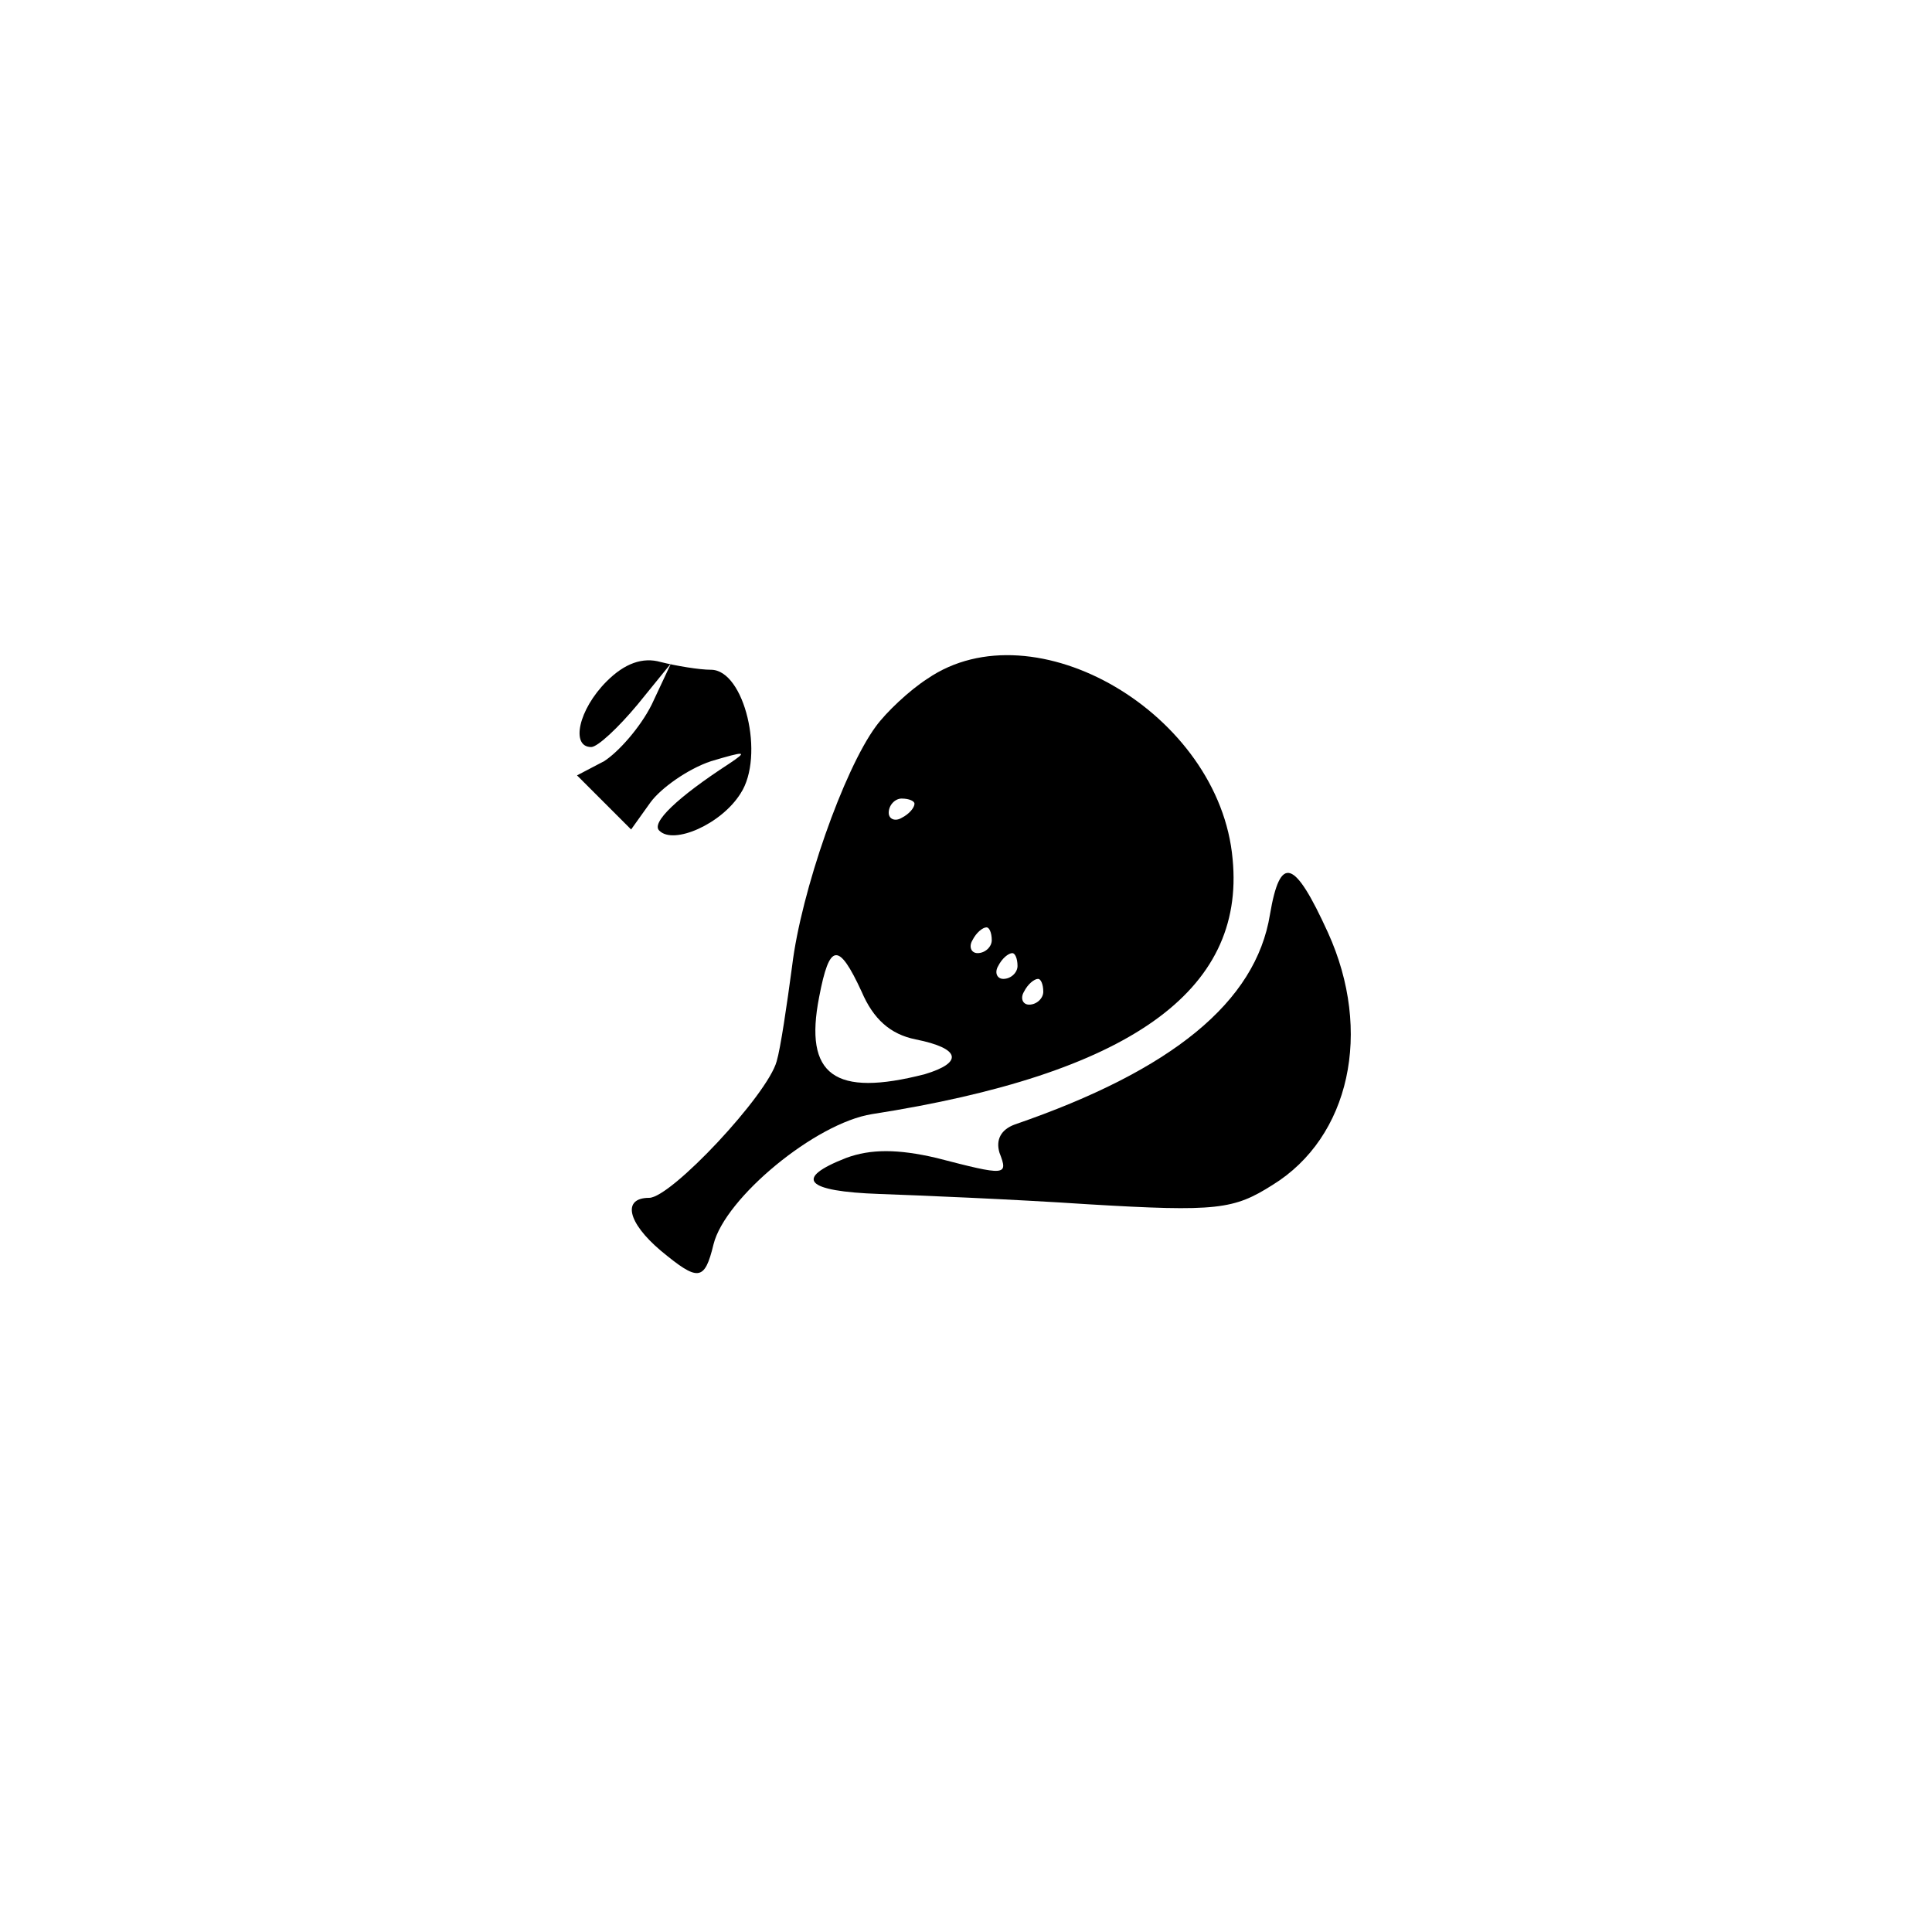<?xml version="1.0" standalone="no"?>
<!DOCTYPE svg PUBLIC "-//W3C//DTD SVG 20010904//EN"
 "http://www.w3.org/TR/2001/REC-SVG-20010904/DTD/svg10.dtd">
<svg version="1.0" xmlns="http://www.w3.org/2000/svg"
 width="150pt" height="150pt" viewBox="0 0 150 150"
 preserveAspectRatio="xMidYMid meet">

<g transform="translate(0,150) scale(0.1,-0.1)"
fill="#000000" stroke="none">
<path d="M471 971 c-22 -22 -28 -51 -12 -51 5 0 21 15 36 33 l26 32 -15 -32
c-9 -18 -26 -37 -37 -44 l-21 -11 21 -21 21 -21 15 21 c8 11 29 26 47 32 27 8
29 8 14 -2 -40 -26 -61 -46 -54 -52 11 -11 48 5 63 29 19 29 3 96 -23 96 -9 0
-27 3 -39 6 -14 4 -28 -1 -42 -15z"/>
<path d="M720 973 c-14 -9 -32 -26 -40 -37 -25 -34 -58 -128 -65 -186 -4 -30
-9 -64 -12 -74 -7 -26 -82 -106 -99 -106 -21 0 -17 -19 9 -41 29 -24 34 -24
41 5 9 36 79 94 123 101 199 31 290 95 280 198 -10 113 -154 197 -237 140z
m-10 -97 c0 -3 -4 -8 -10 -11 -5 -3 -10 -1 -10 4 0 6 5 11 10 11 6 0 10 -2 10
-4z m60 -106 c0 -5 -5 -10 -11 -10 -5 0 -7 5 -4 10 3 6 8 10 11 10 2 0 4 -4 4
-10z m-101 -40 c9 -21 22 -33 42 -37 35 -7 37 -18 7 -27 -70 -18 -94 -1 -82
60 8 42 15 43 33 4z m121 20 c0 -5 -5 -10 -11 -10 -5 0 -7 5 -4 10 3 6 8 10
11 10 2 0 4 -4 4 -10z m20 -20 c0 -5 -5 -10 -11 -10 -5 0 -7 5 -4 10 3 6 8 10
11 10 2 0 4 -4 4 -10z"/>
<path d="M986 790 c-11 -68 -76 -121 -198 -163 -11 -4 -15 -12 -12 -22 7 -18
5 -18 -49 -4 -30 7 -51 7 -70 0 -41 -16 -32 -26 26 -28 28 -1 102 -4 162 -8
100 -6 113 -4 143 15 60 37 78 119 43 196 -26 57 -37 61 -45 14z"/>
</g>
</svg>
